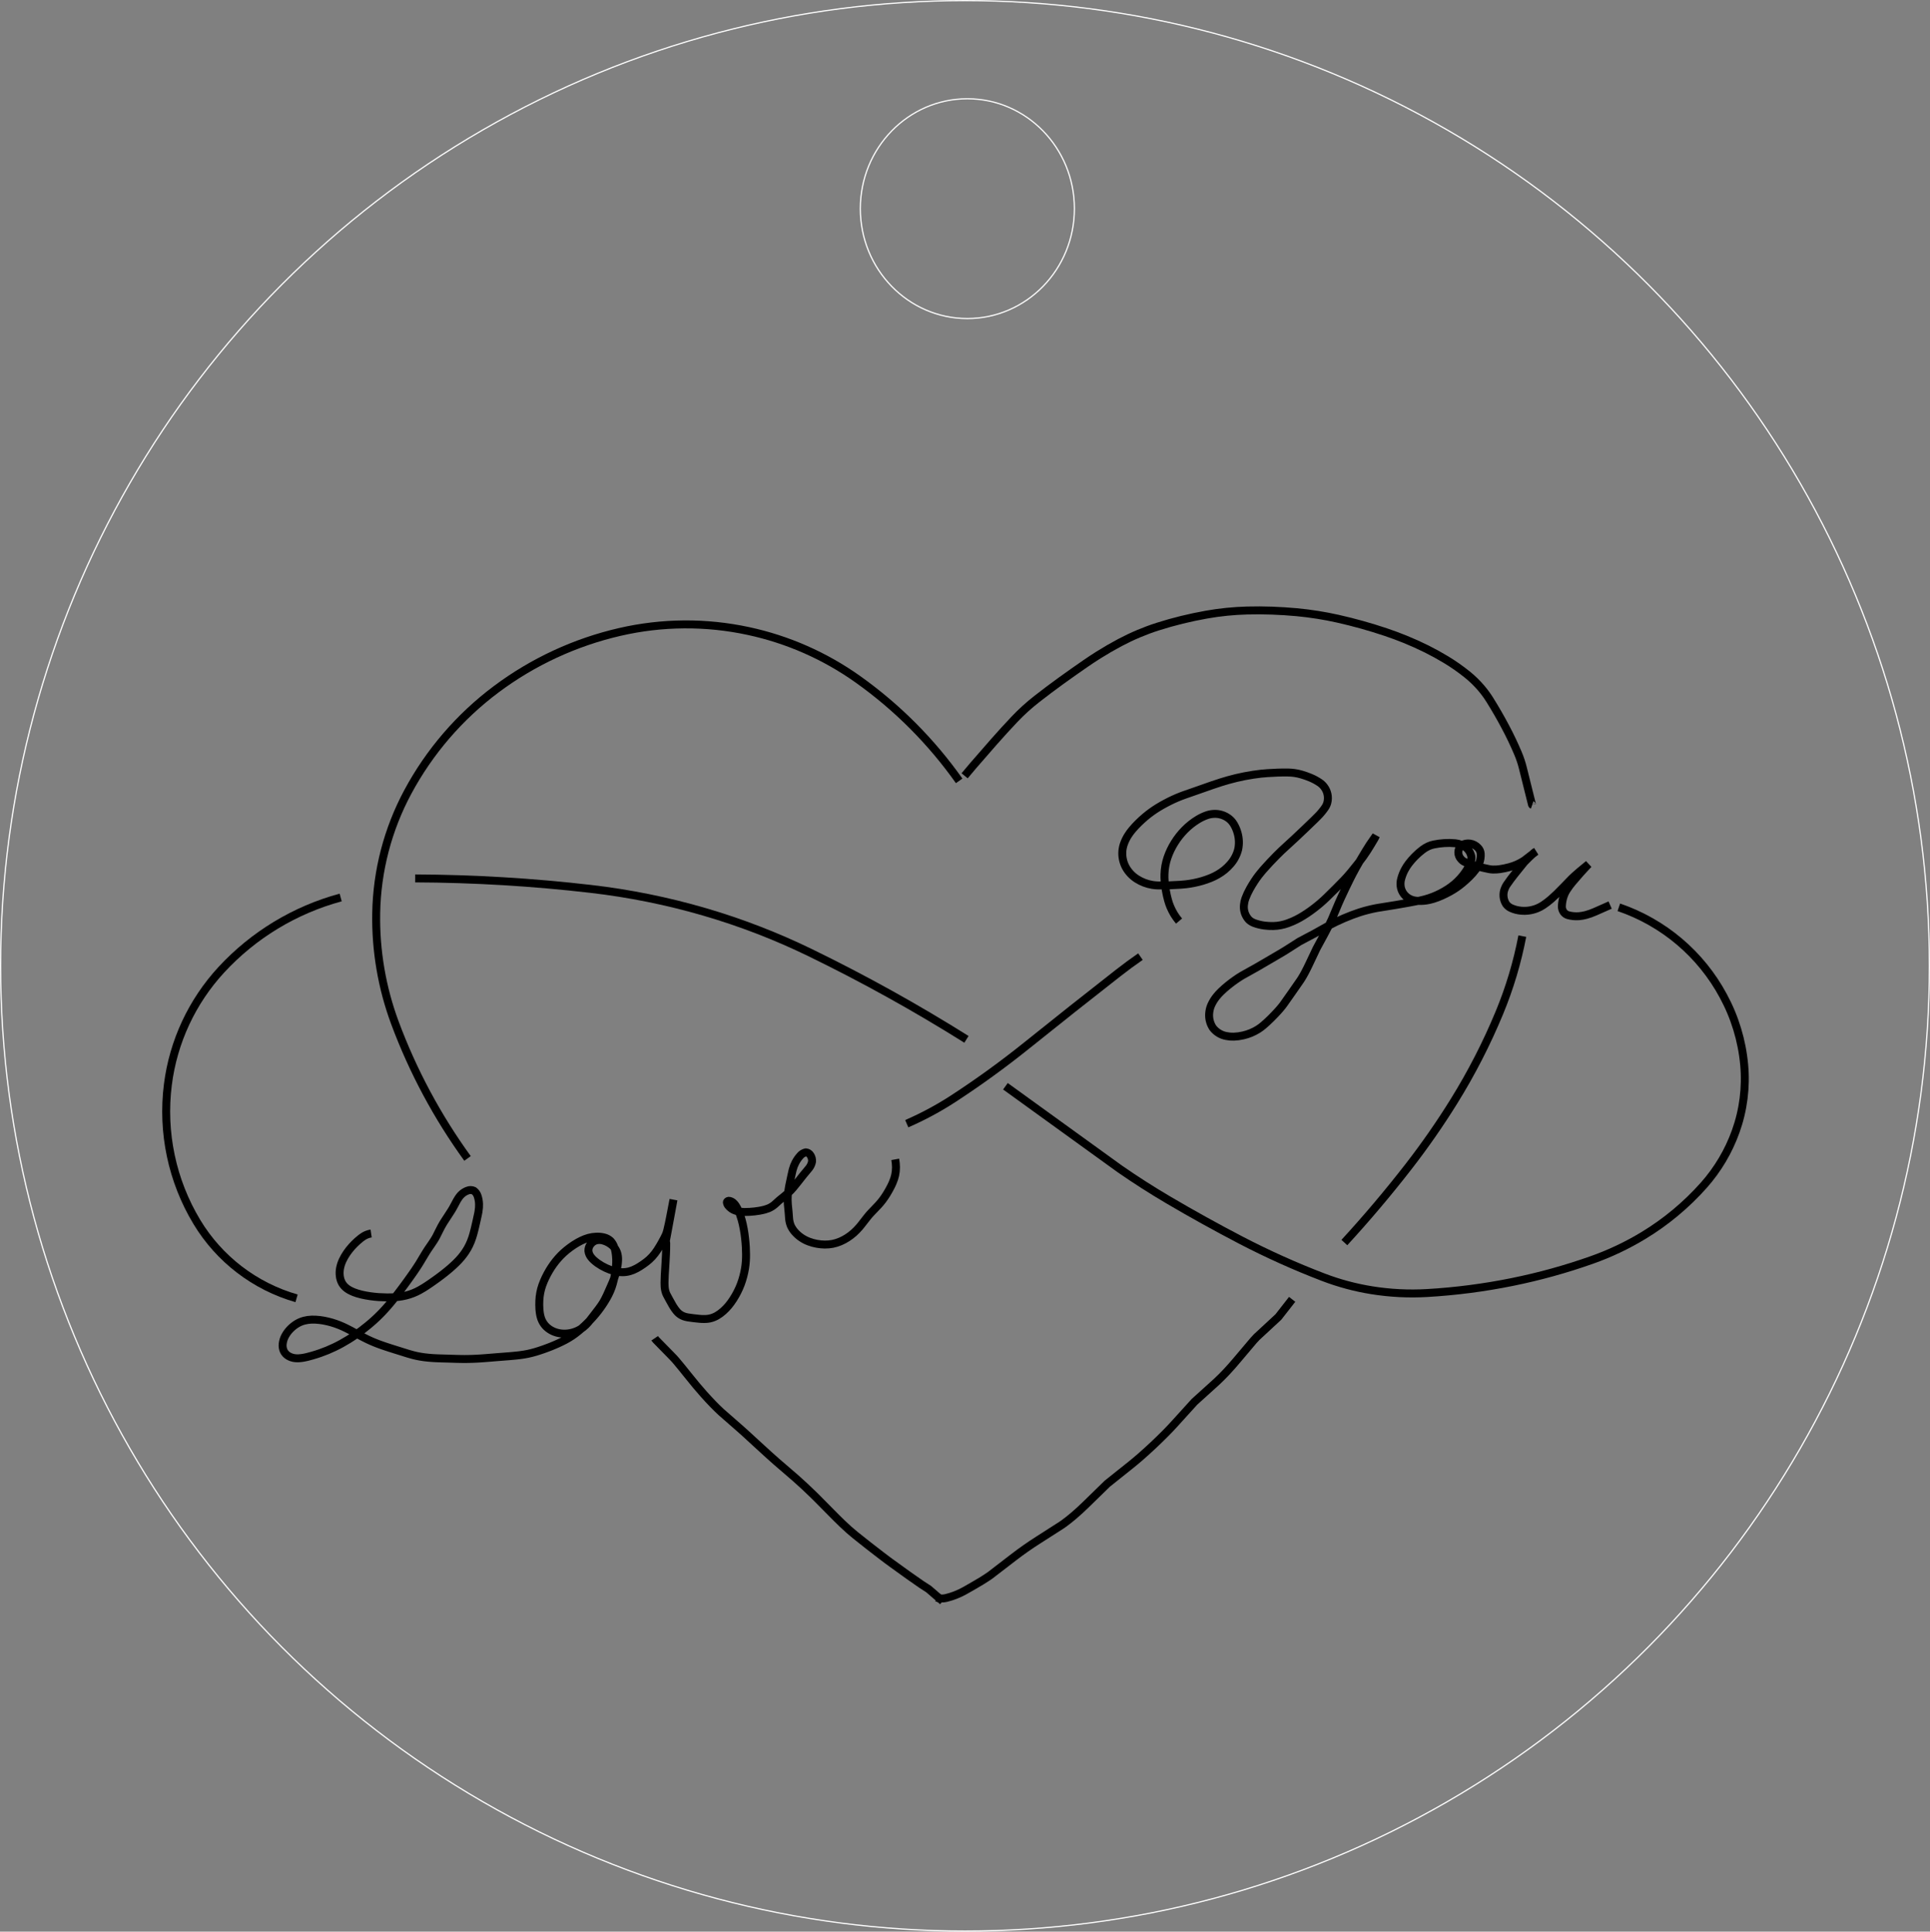<?xml version="1.0" encoding="UTF-8"?>
<!DOCTYPE svg PUBLIC "-//W3C//DTD SVG 1.1//EN" "http://www.w3.org/Graphics/SVG/1.1/DTD/svg11.dtd">
<!-- Creator: CorelDRAW -->
<svg xmlns="http://www.w3.org/2000/svg" xml:space="preserve" width="121.589mm" height="121.714mm" style="shape-rendering:geometricPrecision; text-rendering:geometricPrecision; image-rendering:optimizeQuality; fill-rule:evenodd; clip-rule:evenodd"
viewBox="0 0 121.728 121.853"
 xmlns:xlink="http://www.w3.org/1999/xlink">
 <rect x="0" y="0" width="121.728" height="121.853" fill="#808080" stroke="none"/>
 <defs>
  <style type="text/css">
   <![CDATA[
    .str0 {stroke:white;stroke-width:0.076}
    .str1 {stroke:black;stroke-width:0.501;stroke-linejoin:bevel}
    .fil0 {fill:none}
   ]]>
  </style>
 </defs>
 <g id="_0">
  <g id="_169139784">
   <ellipse id="_168581744" class="fil0 str0" cx="60.864" cy="60.926" rx="60.826" ry="60.888"/>
   <ellipse id="_168581528" class="fil0 str0" cx="61.013" cy="13.162" rx="6.751" ry="6.932"/>
  </g>
  <g id="_169139736">
   <path id="_238631192" class="fil0 str1" d="M101.554 57.093l-0.971 0.429c-0.177,0.078 -0.359,0.142 -0.546,0.194 -0.146,0.04 -0.297,0.066 -0.448,0.079 -0.232,0.018 -0.465,-0.004 -0.689,-0.065 -0.116,-0.032 -0.216,-0.104 -0.285,-0.202 -0.072,-0.105 -0.109,-0.231 -0.106,-0.359 0.008,-0.238 0.054,-0.475 0.138,-0.698 0.043,-0.115 0.098,-0.225 0.165,-0.328 0.112,-0.174 0.236,-0.34 0.369,-0.498 0.164,-0.194 0.33,-0.386 0.498,-0.577 0.089,-0.1 0.179,-0.199 0.272,-0.297l0.239 -0.256c-0.178,0.142 -0.353,0.287 -0.528,0.433 -0.125,0.106 -0.248,0.213 -0.37,0.323 -0.061,0.054 -0.12,0.111 -0.178,0.17 -0.17,0.173 -0.338,0.346 -0.505,0.522 -0.137,0.144 -0.277,0.286 -0.42,0.424 -0.12,0.115 -0.242,0.228 -0.367,0.337 -0.156,0.135 -0.32,0.261 -0.492,0.375 -0.116,0.077 -0.238,0.142 -0.366,0.195 -0.327,0.135 -0.681,0.188 -1.033,0.154 -0.213,-0.019 -0.422,-0.073 -0.617,-0.16 -0.128,-0.057 -0.24,-0.145 -0.324,-0.258 -0.188,-0.297 -0.217,-0.669 -0.076,-0.991 0.03,-0.081 0.071,-0.158 0.119,-0.229 0.155,-0.226 0.318,-0.446 0.489,-0.66 0.194,-0.243 0.389,-0.486 0.586,-0.728 0.016,-0.02 0.033,-0.04 0.052,-0.059 0.183,-0.188 0.371,-0.371 0.566,-0.548 0.044,-0.04 0.094,-0.074 0.147,-0.101l-0.733 0.565c-0.286,0.189 -0.6,0.331 -0.931,0.419 -0.205,0.056 -0.413,0.1 -0.623,0.13 -0.146,0.021 -0.294,0.029 -0.442,0.023 -0.082,-0.003 -0.163,-0.013 -0.244,-0.03 -0.254,-0.053 -0.507,-0.112 -0.757,-0.178 -0.258,-0.068 -0.511,-0.157 -0.755,-0.266 -0.09,-0.04 -0.169,-0.1 -0.232,-0.175 -0.116,-0.117 -0.18,-0.275 -0.177,-0.44 0.002,-0.164 0.071,-0.321 0.19,-0.436 0.342,-0.205 0.781,-0.14 1.051,0.153 0.1,0.1 0.159,0.231 0.169,0.372 0.014,0.214 -0.02,0.429 -0.102,0.627 -0.052,0.126 -0.119,0.246 -0.2,0.356 -0.126,0.17 -0.265,0.33 -0.416,0.478 -0.138,0.135 -0.281,0.265 -0.429,0.389 -0.121,0.102 -0.247,0.198 -0.377,0.287 -0.135,0.093 -0.276,0.179 -0.419,0.259 -0.166,0.091 -0.335,0.176 -0.508,0.254 -0.178,0.079 -0.36,0.148 -0.546,0.206 -0.143,0.044 -0.289,0.077 -0.437,0.099 -0.213,0.031 -0.429,0.036 -0.644,0.013 -0.146,-0.016 -0.289,-0.058 -0.419,-0.126 -0.307,-0.159 -0.515,-0.461 -0.553,-0.805 -0.016,-0.146 -0.005,-0.294 0.032,-0.436 0.054,-0.209 0.133,-0.411 0.236,-0.601 0.072,-0.133 0.154,-0.26 0.246,-0.381 0.117,-0.152 0.242,-0.296 0.377,-0.433 0.153,-0.156 0.317,-0.301 0.492,-0.434 0.111,-0.085 0.231,-0.157 0.358,-0.216 0.114,-0.053 0.233,-0.092 0.356,-0.116 0.216,-0.044 0.433,-0.073 0.653,-0.087 0.231,-0.016 0.463,-0.013 0.693,0.009 0.125,0.011 0.247,0.041 0.363,0.088 0.33,0.115 0.577,0.393 0.653,0.735 0.016,0.121 0.002,0.245 -0.041,0.36 -0.083,0.222 -0.194,0.433 -0.329,0.629 -0.195,0.285 -0.426,0.543 -0.689,0.766 -0.129,0.108 -0.265,0.209 -0.405,0.301 -0.156,0.102 -0.318,0.196 -0.483,0.281 -0.311,0.159 -0.638,0.286 -0.976,0.379 -0.106,0.029 -0.212,0.054 -0.32,0.077 -0.237,0.049 -0.475,0.094 -0.714,0.137 -0.263,0.046 -0.527,0.092 -0.79,0.138 -0.082,0.014 -0.164,0.027 -0.247,0.04 -0.305,0.048 -0.61,0.097 -0.914,0.147 -0.042,0.006 -0.084,0.014 -0.126,0.023 -0.344,0.068 -0.685,0.155 -1.019,0.262 -0.156,0.051 -0.31,0.104 -0.464,0.163 -0.175,0.066 -0.349,0.136 -0.521,0.21 -0.168,0.072 -0.335,0.148 -0.5,0.227 -0.152,0.072 -0.301,0.149 -0.45,0.229l-0.919 0.514 -0.93 0.493 -0.889 0.566c-0.051,0.032 -0.103,0.064 -0.155,0.095 -0.251,0.148 -0.5,0.295 -0.752,0.442 -0.286,0.167 -0.573,0.335 -0.859,0.501 -0.016,0.01 -0.033,0.019 -0.05,0.029l-0.921 0.515c-0.145,0.087 -0.287,0.18 -0.426,0.278 -0.148,0.104 -0.293,0.212 -0.433,0.325 -0.16,0.128 -0.315,0.265 -0.463,0.408 -0.106,0.102 -0.205,0.211 -0.297,0.326 -0.121,0.151 -0.223,0.317 -0.306,0.492 -0.065,0.138 -0.11,0.286 -0.131,0.436 -0.059,0.356 0.016,0.722 0.213,1.025 0.21,0.277 0.517,0.465 0.858,0.525 0.154,0.032 0.312,0.045 0.469,0.04 0.196,-0.007 0.392,-0.033 0.584,-0.078 0.341,-0.076 0.665,-0.211 0.96,-0.398 0.111,-0.071 0.216,-0.149 0.315,-0.233 0.169,-0.144 0.332,-0.294 0.489,-0.451 0.147,-0.146 0.289,-0.295 0.429,-0.448 0.097,-0.106 0.189,-0.215 0.279,-0.328 0.03,-0.037 0.058,-0.075 0.086,-0.114 0.176,-0.247 0.351,-0.496 0.525,-0.745 0.176,-0.25 0.35,-0.502 0.524,-0.753 0.026,-0.037 0.05,-0.075 0.074,-0.114 0.075,-0.121 0.147,-0.245 0.214,-0.371 0.097,-0.184 0.191,-0.37 0.279,-0.558l0.451 -0.952c0.015,-0.03 0.03,-0.06 0.047,-0.09 0.151,-0.279 0.303,-0.559 0.455,-0.837 0.096,-0.176 0.189,-0.354 0.279,-0.533 0.068,-0.134 0.132,-0.27 0.194,-0.407l0.409 -0.971c0.051,-0.118 0.103,-0.234 0.156,-0.351 0.093,-0.202 0.188,-0.404 0.284,-0.605 0.097,-0.201 0.194,-0.402 0.293,-0.601 0.057,-0.116 0.116,-0.231 0.176,-0.345 0.069,-0.131 0.141,-0.263 0.213,-0.393 0.098,-0.174 0.197,-0.348 0.298,-0.52 0.099,-0.168 0.199,-0.336 0.3,-0.503 0.086,-0.141 0.174,-0.281 0.263,-0.419l0.391 -0.563c-0.029,0.069 -0.061,0.137 -0.1,0.202 -0.147,0.251 -0.298,0.501 -0.454,0.747 -0.077,0.122 -0.158,0.242 -0.242,0.359 -0.107,0.149 -0.217,0.296 -0.331,0.44 -0.145,0.183 -0.291,0.365 -0.44,0.546 -0.083,0.101 -0.169,0.202 -0.257,0.3 -0.066,0.075 -0.135,0.148 -0.205,0.22 -0.169,0.175 -0.34,0.349 -0.512,0.521 -0.187,0.186 -0.374,0.371 -0.563,0.555 -0.065,0.064 -0.131,0.127 -0.199,0.188 -0.258,0.236 -0.531,0.456 -0.815,0.661 -0.155,0.112 -0.313,0.218 -0.476,0.318 -0.136,0.084 -0.275,0.163 -0.418,0.235 -0.176,0.089 -0.356,0.167 -0.541,0.233 -0.147,0.054 -0.298,0.096 -0.452,0.126 -0.156,0.03 -0.316,0.048 -0.475,0.051 -0.188,0.004 -0.374,-0.007 -0.56,-0.03 -0.224,-0.03 -0.444,-0.084 -0.656,-0.164 -0.122,-0.047 -0.234,-0.117 -0.328,-0.209 -0.236,-0.257 -0.347,-0.605 -0.301,-0.952 0.013,-0.131 0.043,-0.261 0.089,-0.384 0.078,-0.209 0.171,-0.412 0.28,-0.605 0.091,-0.163 0.188,-0.323 0.29,-0.479 0.088,-0.135 0.182,-0.268 0.281,-0.395 0.082,-0.106 0.166,-0.209 0.254,-0.31 0.144,-0.164 0.292,-0.327 0.441,-0.486 0.138,-0.146 0.277,-0.29 0.418,-0.433 0.105,-0.107 0.212,-0.212 0.321,-0.315l0.775 -0.713c0.073,-0.068 0.145,-0.135 0.219,-0.204 0.183,-0.173 0.367,-0.348 0.549,-0.522 0.173,-0.165 0.346,-0.331 0.517,-0.498 0.079,-0.076 0.156,-0.153 0.233,-0.232 0.164,-0.166 0.314,-0.347 0.446,-0.54 0.067,-0.097 0.117,-0.206 0.146,-0.321 0.085,-0.345 0.008,-0.71 -0.209,-0.991 -0.079,-0.104 -0.173,-0.194 -0.282,-0.266 -0.185,-0.124 -0.381,-0.229 -0.587,-0.314 -0.182,-0.075 -0.368,-0.141 -0.558,-0.196 -0.146,-0.043 -0.293,-0.074 -0.444,-0.095 -0.122,-0.017 -0.245,-0.027 -0.368,-0.03 -0.23,-0.005 -0.459,-0.003 -0.689,0.006 -0.212,0.009 -0.423,0.019 -0.635,0.033 -0.138,0.009 -0.275,0.021 -0.412,0.035 -0.166,0.018 -0.331,0.039 -0.496,0.065 -0.183,0.027 -0.365,0.059 -0.546,0.095 -0.344,0.068 -0.685,0.149 -1.023,0.244 -0.15,0.042 -0.299,0.086 -0.447,0.133 -0.187,0.059 -0.373,0.12 -0.558,0.184l-0.993 0.349c-0.272,0.094 -0.542,0.188 -0.813,0.284 -0.06,0.022 -0.121,0.044 -0.18,0.067 -0.327,0.128 -0.647,0.276 -0.956,0.441 -0.166,0.087 -0.328,0.181 -0.489,0.279 -0.139,0.086 -0.276,0.177 -0.408,0.272 -0.136,0.098 -0.268,0.201 -0.396,0.309 -0.14,0.119 -0.276,0.242 -0.407,0.37 -0.146,0.142 -0.284,0.29 -0.415,0.446 -0.095,0.113 -0.183,0.233 -0.262,0.358 -0.103,0.163 -0.188,0.336 -0.254,0.517 -0.054,0.148 -0.088,0.303 -0.102,0.46 -0.03,0.353 0.043,0.708 0.21,1.021 0.169,0.308 0.415,0.567 0.713,0.754 0.298,0.189 0.632,0.315 0.98,0.37 0.114,0.018 0.227,0.028 0.342,0.031 0.236,0.006 0.472,0.003 0.707,-0.006 0.239,-0.009 0.478,-0.022 0.717,-0.037 0.112,-0.007 0.223,-0.017 0.335,-0.03 0.348,-0.04 0.693,-0.11 1.03,-0.208 0.184,-0.054 0.366,-0.118 0.544,-0.191 0.147,-0.061 0.29,-0.131 0.429,-0.211 0.306,-0.173 0.58,-0.397 0.809,-0.663 0.233,-0.265 0.4,-0.581 0.487,-0.924 0.073,-0.345 0.06,-0.702 -0.038,-1.04 -0.053,-0.192 -0.131,-0.376 -0.233,-0.547 -0.078,-0.132 -0.178,-0.248 -0.296,-0.345 -0.279,-0.223 -0.63,-0.333 -0.986,-0.31 -0.146,0.008 -0.289,0.036 -0.426,0.085 -0.194,0.068 -0.38,0.156 -0.556,0.263 -0.301,0.182 -0.579,0.401 -0.826,0.651 -0.247,0.249 -0.465,0.525 -0.65,0.823 -0.188,0.298 -0.34,0.618 -0.453,0.952 -0.111,0.332 -0.173,0.679 -0.184,1.029 -0.005,0.149 -0.001,0.3 0.012,0.449 0.018,0.202 0.044,0.402 0.079,0.601 0.036,0.199 0.08,0.397 0.134,0.592 0.039,0.142 0.087,0.283 0.145,0.419 0.136,0.325 0.321,0.628 0.549,0.897"/>
   <path id="_238631888" class="fil0 str1" d="M18.704 81.901c-2.629,-0.752 -4.877,-2.475 -6.288,-4.817 -1.566,-2.601 -2.209,-5.655 -1.828,-8.666 0.342,-2.706 1.522,-5.24 3.373,-7.245 2.029,-2.197 4.639,-3.776 7.526,-4.557"/>
   <path id="_238632944" class="fil0 str1" d="M71.929 60.346c-0.476,0.329 -0.943,0.672 -1.4,1.03 -1.929,1.507 -3.848,3.027 -5.756,4.561 -1.485,1.194 -3.028,2.313 -4.623,3.354 -0.94,0.613 -1.93,1.146 -2.959,1.594"/>
   <path id="_238632800" class="fil0 str1" d="M59.456 101.008l-0.882 -0.763c-0.153,-0.094 -0.305,-0.192 -0.454,-0.294 -0.279,-0.189 -0.554,-0.382 -0.828,-0.578 -0.338,-0.243 -0.675,-0.486 -1.012,-0.73 -0.092,-0.066 -0.183,-0.133 -0.274,-0.2 -0.134,-0.1 -0.267,-0.201 -0.4,-0.302 -0.279,-0.214 -0.557,-0.429 -0.835,-0.645 -0.279,-0.217 -0.555,-0.437 -0.83,-0.659 -0.133,-0.108 -0.264,-0.219 -0.392,-0.332 -0.142,-0.125 -0.281,-0.254 -0.417,-0.385 -0.239,-0.23 -0.475,-0.465 -0.708,-0.702 -0.285,-0.289 -0.57,-0.577 -0.856,-0.866 -0.082,-0.083 -0.166,-0.166 -0.25,-0.248 -0.192,-0.188 -0.386,-0.373 -0.583,-0.556 -0.185,-0.173 -0.374,-0.342 -0.563,-0.51l-1.188 -1.024c-0.155,-0.135 -0.309,-0.272 -0.461,-0.41 -0.235,-0.212 -0.469,-0.426 -0.701,-0.64 -0.282,-0.26 -0.563,-0.519 -0.846,-0.777 -0.103,-0.094 -0.208,-0.188 -0.314,-0.28l-1.18 -1.033c-0.173,-0.16 -0.342,-0.326 -0.507,-0.496 -0.199,-0.205 -0.394,-0.416 -0.584,-0.629 -0.164,-0.184 -0.325,-0.371 -0.484,-0.561 -0.177,-0.211 -0.351,-0.425 -0.522,-0.641 -0.239,-0.303 -0.482,-0.601 -0.731,-0.896 -0.088,-0.105 -0.181,-0.206 -0.278,-0.303 -0.335,-0.336 -0.668,-0.676 -0.997,-1.018 -0.033,-0.034 -0.062,-0.07 -0.088,-0.109"/>
   <path id="_238632728" class="fil0 str1" d="M102.102 57.235c2.822,0.962 5.175,2.958 6.586,5.583 0.73,1.344 1.179,2.822 1.319,4.345 0.131,1.425 -0.051,2.862 -0.534,4.209 -0.447,1.247 -1.128,2.396 -2.005,3.387 -1.107,1.247 -2.394,2.321 -3.821,3.184 -1.027,0.622 -2.115,1.137 -3.246,1.537 -1.64,0.581 -3.32,1.046 -5.025,1.391 -1.768,0.358 -3.559,0.591 -5.36,0.696 -1.17,0.068 -2.345,0.009 -3.502,-0.177 -1.043,-0.168 -2.068,-0.443 -3.055,-0.821 -1.775,-0.68 -3.51,-1.461 -5.197,-2.338 -1.545,-0.805 -3.07,-1.65 -4.572,-2.534 -1.047,-0.616 -2.071,-1.271 -3.069,-1.964l-7.207 -5.209"/>
   <path id="_238631024" class="fil0 str1" d="M60.956 65.564c-3.18,-1.995 -6.464,-3.818 -9.84,-5.461 -2.148,-1.046 -4.381,-1.908 -6.675,-2.578 -2.346,-0.685 -4.746,-1.17 -7.175,-1.451 -3.678,-0.426 -7.378,-0.647 -11.08,-0.662"/>
   <path id="_238632608" class="fil0 str1" d="M81.498 81.965l-0.868 1.112 -1.366 1.266c-0.068,0.068 -0.135,0.139 -0.198,0.213 -0.352,0.409 -0.699,0.821 -1.045,1.236 -0.217,0.26 -0.441,0.514 -0.673,0.761 -0.195,0.209 -0.397,0.41 -0.606,0.605l-1.405 1.271 -1.265 1.395c-0.185,0.204 -0.375,0.404 -0.569,0.599 -0.249,0.251 -0.503,0.498 -0.761,0.74 -0.256,0.241 -0.517,0.478 -0.781,0.71 -0.208,0.182 -0.42,0.36 -0.637,0.534l-1.475 1.178c-0.012,0.011 -0.025,0.022 -0.037,0.034 -0.438,0.426 -0.875,0.854 -1.313,1.281 -0.251,0.247 -0.512,0.485 -0.779,0.714 -0.21,0.18 -0.427,0.351 -0.651,0.513 -0.047,0.033 -0.096,0.067 -0.146,0.099 -0.479,0.309 -0.96,0.616 -1.442,0.923 -0.268,0.17 -0.532,0.347 -0.792,0.529 -0.254,0.178 -0.504,0.362 -0.75,0.551l-1.5 1.153c-0.181,0.125 -0.364,0.244 -0.552,0.358 -0.349,0.21 -0.701,0.414 -1.057,0.612 -0.364,0.202 -0.753,0.354 -1.157,0.453 -0.2,0.049 -0.409,0.041 -0.605,-0.022"/>
   <path id="_238632536" class="fil0 str1" d="M84.791 78.382c1.418,-1.543 2.77,-3.145 4.055,-4.801 1.026,-1.323 1.982,-2.699 2.864,-4.121 1.103,-1.779 2.06,-3.645 2.86,-5.579 0.644,-1.556 1.128,-3.174 1.444,-4.828"/>
   <path id="_238631840" class="fil0 str1" d="M96.638 50.774c-0.006,-0.002 -0.009,-0.006 -0.011,-0.012 -0.194,-0.766 -0.384,-1.531 -0.573,-2.299 -0.079,-0.324 -0.185,-0.64 -0.315,-0.948 -0.24,-0.567 -0.505,-1.123 -0.794,-1.666 -0.307,-0.58 -0.635,-1.148 -0.982,-1.704 -0.163,-0.262 -0.347,-0.512 -0.548,-0.747 -0.262,-0.307 -0.552,-0.589 -0.866,-0.842 -0.43,-0.346 -0.883,-0.664 -1.355,-0.949 -0.397,-0.24 -0.804,-0.464 -1.219,-0.671 -0.442,-0.219 -0.892,-0.422 -1.349,-0.608 -0.403,-0.163 -0.811,-0.314 -1.222,-0.453 -0.496,-0.166 -0.996,-0.321 -1.5,-0.461 -0.506,-0.142 -1.015,-0.27 -1.528,-0.385 -0.421,-0.095 -0.845,-0.176 -1.271,-0.243 -0.439,-0.07 -0.879,-0.125 -1.321,-0.167 -0.513,-0.047 -1.027,-0.08 -1.542,-0.099 -0.525,-0.019 -1.052,-0.022 -1.577,-0.008 -0.43,0.011 -0.859,0.038 -1.286,0.081 -0.435,0.044 -0.868,0.104 -1.299,0.181 -0.514,0.092 -1.026,0.2 -1.533,0.324 -0.517,0.126 -1.03,0.271 -1.536,0.433 -0.402,0.128 -0.799,0.276 -1.188,0.44 -0.402,0.169 -0.796,0.356 -1.181,0.56 -0.463,0.246 -0.917,0.509 -1.361,0.788 -0.279,0.176 -0.553,0.357 -0.824,0.544 -0.515,0.355 -1.026,0.715 -1.532,1.081 -0.516,0.373 -1.025,0.756 -1.527,1.148 -0.254,0.198 -0.502,0.407 -0.741,0.624 -0.232,0.211 -0.457,0.431 -0.672,0.658 -0.44,0.465 -0.871,0.937 -1.293,1.417 -0.435,0.494 -0.868,0.991 -1.298,1.489 -0.187,0.217 -0.372,0.436 -0.554,0.658"/>
   <path id="_238632392" class="fil0 str1" d="M60.496 49.258c-1.756,-2.483 -3.917,-4.651 -6.395,-6.413 -2.071,-1.472 -4.418,-2.506 -6.902,-3.04 -2.677,-0.576 -5.447,-0.556 -8.115,0.061 -2.815,0.649 -5.463,1.877 -7.777,3.606 -2.316,1.73 -4.223,3.945 -5.589,6.492 -1.261,2.352 -1.943,4.969 -1.99,7.638 -0.041,2.366 0.361,4.717 1.186,6.934 1.132,3.041 2.67,5.913 4.574,8.541"/>
   <path id="_168750552" class="fil0 str1" d="M56.464 73.135c0.03,0.166 0.046,0.335 0.047,0.503 0,0.167 -0.018,0.334 -0.053,0.496 -0.017,0.075 -0.037,0.15 -0.061,0.223 -0.028,0.086 -0.061,0.171 -0.097,0.255 -0.03,0.068 -0.061,0.135 -0.093,0.202 -0.043,0.085 -0.087,0.17 -0.134,0.253 -0.044,0.078 -0.089,0.156 -0.135,0.232 -0.04,0.066 -0.082,0.131 -0.126,0.196 -0.092,0.139 -0.192,0.272 -0.3,0.398 -0.037,0.044 -0.075,0.086 -0.114,0.128 -0.075,0.081 -0.152,0.162 -0.23,0.242 -0.08,0.082 -0.159,0.165 -0.238,0.249 -0.037,0.04 -0.074,0.08 -0.11,0.121 -0.037,0.042 -0.072,0.086 -0.107,0.13 -0.07,0.086 -0.138,0.174 -0.206,0.263 -0.068,0.088 -0.136,0.176 -0.205,0.263 -0.034,0.043 -0.07,0.086 -0.106,0.128 -0.109,0.126 -0.226,0.244 -0.35,0.356 -0.125,0.111 -0.258,0.212 -0.399,0.303 -0.142,0.092 -0.291,0.172 -0.446,0.238 -0.155,0.066 -0.317,0.117 -0.482,0.15 -0.165,0.032 -0.333,0.047 -0.501,0.045 -0.17,-0.002 -0.339,-0.019 -0.506,-0.05 -0.168,-0.031 -0.333,-0.076 -0.493,-0.137 -0.163,-0.061 -0.317,-0.14 -0.461,-0.236 -0.146,-0.097 -0.281,-0.212 -0.399,-0.342 -0.113,-0.121 -0.205,-0.259 -0.276,-0.409 -0.058,-0.138 -0.095,-0.284 -0.111,-0.433l-0.035 -0.449 -0.046 -0.473c-0.008,-0.097 -0.012,-0.195 -0.014,-0.293 -0.001,-0.08 0.001,-0.16 0.006,-0.24 0.006,-0.082 0.014,-0.164 0.026,-0.246 0.016,-0.12 0.037,-0.24 0.059,-0.359 0.006,-0.033 0.013,-0.065 0.02,-0.099 0.034,-0.162 0.068,-0.324 0.103,-0.486 0.026,-0.124 0.054,-0.247 0.082,-0.37 0.008,-0.037 0.017,-0.073 0.027,-0.109 0.04,-0.152 0.097,-0.298 0.169,-0.438 0.08,-0.156 0.18,-0.301 0.298,-0.432 0.091,-0.108 0.215,-0.184 0.353,-0.216 0.122,0.008 0.232,0.076 0.294,0.182 0.078,0.118 0.114,0.258 0.102,0.398 -0.027,0.147 -0.088,0.285 -0.18,0.402 -0.004,0.006 -0.009,0.012 -0.013,0.018 -0.114,0.138 -0.228,0.275 -0.342,0.413 -0.019,0.022 -0.037,0.044 -0.054,0.066 -0.116,0.146 -0.231,0.293 -0.346,0.44 -0.082,0.104 -0.167,0.208 -0.252,0.31 -0.048,0.058 -0.099,0.114 -0.15,0.168 -0.053,0.056 -0.108,0.11 -0.165,0.161 -0.072,0.065 -0.145,0.128 -0.22,0.19l-0.342 0.277 -0.3 0.272c-0.116,0.097 -0.245,0.177 -0.384,0.235 -0.074,0.03 -0.151,0.056 -0.228,0.077 -0.113,0.03 -0.226,0.055 -0.341,0.075 -0.1,0.017 -0.2,0.032 -0.301,0.043 -0.11,0.013 -0.223,0.023 -0.334,0.029 -0.109,0.006 -0.218,0.009 -0.328,0.007 -0.076,-0.001 -0.152,-0.006 -0.228,-0.015 -0.154,-0.015 -0.304,-0.056 -0.444,-0.122 -0.121,-0.061 -0.229,-0.145 -0.316,-0.248 -0.061,-0.066 -0.098,-0.15 -0.105,-0.24 0.029,-0.06 0.094,-0.093 0.159,-0.079 0.112,0.022 0.214,0.079 0.29,0.163 0.047,0.047 0.088,0.1 0.123,0.156 0.055,0.089 0.105,0.181 0.149,0.276 0.038,0.085 0.073,0.171 0.104,0.259 0.039,0.109 0.074,0.219 0.106,0.331 0.026,0.096 0.051,0.192 0.073,0.29 0.025,0.109 0.047,0.219 0.066,0.328 0.016,0.091 0.031,0.183 0.044,0.275 0.015,0.103 0.028,0.207 0.039,0.311 0.01,0.09 0.019,0.18 0.026,0.269 0.008,0.085 0.013,0.169 0.018,0.254 0.009,0.156 0.014,0.311 0.014,0.468 0.001,0.079 -0.001,0.158 -0.003,0.237 -0.002,0.066 -0.006,0.133 -0.01,0.199 -0.01,0.15 -0.028,0.3 -0.052,0.449 -0.028,0.166 -0.063,0.331 -0.106,0.493 -0.045,0.173 -0.099,0.344 -0.162,0.511 -0.064,0.167 -0.136,0.33 -0.218,0.489 -0.079,0.153 -0.165,0.303 -0.258,0.448 -0.047,0.072 -0.097,0.144 -0.147,0.214 -0.045,0.061 -0.092,0.121 -0.14,0.181 -0.102,0.123 -0.212,0.239 -0.332,0.346 -0.121,0.11 -0.254,0.208 -0.396,0.292 -0.144,0.084 -0.3,0.146 -0.463,0.181 -0.072,0.015 -0.145,0.025 -0.219,0.03 -0.1,0.005 -0.199,0.006 -0.299,0.001 -0.052,-0.002 -0.104,-0.006 -0.156,-0.012 -0.123,-0.012 -0.246,-0.026 -0.369,-0.04 -0.114,-0.013 -0.226,-0.03 -0.34,-0.047 -0.048,-0.009 -0.096,-0.019 -0.143,-0.031 -0.155,-0.039 -0.3,-0.112 -0.423,-0.214 -0.055,-0.047 -0.107,-0.099 -0.152,-0.156 -0.072,-0.089 -0.138,-0.181 -0.198,-0.277 -0.023,-0.037 -0.045,-0.073 -0.066,-0.111 -0.069,-0.121 -0.138,-0.244 -0.205,-0.367 -0.051,-0.091 -0.1,-0.184 -0.148,-0.277 -0.015,-0.029 -0.028,-0.058 -0.04,-0.088 -0.052,-0.139 -0.082,-0.286 -0.091,-0.435 -0.005,-0.079 -0.007,-0.157 -0.006,-0.236 0.002,-0.153 0.006,-0.305 0.014,-0.457l0.052 -0.854c0.009,-0.154 0.018,-0.307 0.025,-0.461 0.005,-0.116 0.009,-0.231 0.012,-0.347 0.004,-0.124 0.005,-0.249 0.003,-0.373 0,-0.023 -0.003,-0.045 -0.009,-0.067l-0.036 0.04 0.064 -0.333c0.025,-0.13 0.05,-0.261 0.074,-0.391 0.058,-0.312 0.116,-0.624 0.173,-0.937 0.051,-0.274 0.1,-0.549 0.151,-0.823 0.014,-0.077 0.028,-0.154 0.042,-0.231l-0.085 0.441c-0.045,0.235 -0.09,0.469 -0.136,0.704 -0.024,0.12 -0.048,0.24 -0.073,0.359 -0.029,0.142 -0.061,0.282 -0.096,0.422 -0.015,0.061 -0.033,0.121 -0.052,0.181 -0.015,0.043 -0.032,0.086 -0.051,0.127 -0.032,0.069 -0.065,0.138 -0.101,0.205 -0.049,0.093 -0.099,0.184 -0.149,0.275 -0.033,0.061 -0.067,0.12 -0.102,0.179 -0.058,0.1 -0.118,0.197 -0.182,0.293 -0.045,0.069 -0.093,0.137 -0.144,0.203 -0.107,0.141 -0.226,0.271 -0.358,0.389 -0.054,0.048 -0.109,0.094 -0.166,0.139 -0.071,0.055 -0.143,0.109 -0.217,0.16 -0.075,0.052 -0.149,0.101 -0.226,0.149 -0.06,0.038 -0.121,0.073 -0.184,0.107 -0.075,0.04 -0.152,0.077 -0.232,0.11 -0.066,0.027 -0.134,0.051 -0.203,0.07 -0.15,0.043 -0.306,0.064 -0.461,0.064 -0.17,-0.002 -0.338,-0.025 -0.503,-0.068 -0.187,-0.05 -0.369,-0.116 -0.543,-0.199 -0.182,-0.084 -0.356,-0.185 -0.519,-0.3 -0.086,-0.061 -0.167,-0.127 -0.245,-0.197 -0.058,-0.052 -0.111,-0.109 -0.16,-0.17 -0.098,-0.116 -0.16,-0.258 -0.178,-0.409 -0.006,-0.146 0.039,-0.289 0.126,-0.405 0.086,-0.122 0.21,-0.213 0.353,-0.259 0.152,-0.039 0.311,-0.035 0.46,0.01 0.16,0.045 0.31,0.117 0.444,0.212 0.128,0.087 0.237,0.198 0.321,0.327 0.084,0.135 0.138,0.287 0.156,0.445 0.01,0.079 0.014,0.159 0.012,0.238 -0.003,0.108 -0.013,0.217 -0.029,0.324 -0.013,0.091 -0.03,0.182 -0.05,0.272 -0.023,0.1 -0.049,0.199 -0.079,0.298 -0.023,0.075 -0.047,0.151 -0.074,0.225 -0.03,0.084 -0.063,0.167 -0.097,0.25 -0.007,0.016 -0.014,0.033 -0.021,0.049 -0.055,0.126 -0.111,0.252 -0.166,0.378 -0.061,0.137 -0.122,0.274 -0.183,0.411 -0.005,0.011 -0.009,0.021 -0.015,0.032 -0.04,0.086 -0.082,0.17 -0.125,0.254 -0.033,0.064 -0.068,0.126 -0.105,0.188 -0.037,0.06 -0.075,0.119 -0.114,0.177 -0.055,0.08 -0.112,0.159 -0.171,0.237l-0.309 0.403c-0.086,0.112 -0.171,0.224 -0.258,0.335 -0.017,0.022 -0.034,0.044 -0.052,0.065 -0.061,0.073 -0.124,0.143 -0.191,0.209 -0.051,0.051 -0.107,0.1 -0.164,0.144 -0.135,0.105 -0.286,0.191 -0.445,0.254 -0.16,0.065 -0.328,0.109 -0.5,0.131 -0.167,0.021 -0.337,0.02 -0.503,-0.005 -0.162,-0.023 -0.32,-0.07 -0.468,-0.139 -0.145,-0.068 -0.279,-0.158 -0.395,-0.268 -0.116,-0.111 -0.211,-0.242 -0.28,-0.387 -0.033,-0.068 -0.059,-0.138 -0.08,-0.21 -0.026,-0.09 -0.047,-0.181 -0.061,-0.274 -0.013,-0.076 -0.021,-0.152 -0.026,-0.23 -0.007,-0.097 -0.011,-0.195 -0.011,-0.293 -0.001,-0.09 0.002,-0.181 0.006,-0.271 0.004,-0.079 0.011,-0.159 0.019,-0.239 0.02,-0.167 0.051,-0.332 0.095,-0.494 0.021,-0.078 0.045,-0.155 0.072,-0.23 0.03,-0.086 0.064,-0.172 0.1,-0.257 0.032,-0.075 0.065,-0.149 0.1,-0.222 0.039,-0.08 0.079,-0.159 0.122,-0.238 0.076,-0.142 0.159,-0.281 0.247,-0.416 0.086,-0.131 0.178,-0.257 0.276,-0.381 0.1,-0.124 0.205,-0.244 0.317,-0.359 0.12,-0.121 0.246,-0.237 0.378,-0.344 0.143,-0.118 0.293,-0.226 0.448,-0.328 0.082,-0.054 0.165,-0.104 0.25,-0.153 0.074,-0.042 0.149,-0.082 0.226,-0.118 0.149,-0.073 0.307,-0.132 0.467,-0.177 0.155,-0.041 0.314,-0.065 0.474,-0.07 0.163,-0.008 0.327,0.009 0.486,0.047 0.152,0.036 0.291,0.11 0.407,0.214 0.111,0.116 0.193,0.255 0.242,0.409 0.024,0.07 0.044,0.142 0.059,0.216 0.019,0.093 0.035,0.189 0.045,0.284 0.018,0.163 0.023,0.328 0.017,0.493 -0.002,0.075 -0.007,0.149 -0.014,0.223 -0.009,0.091 -0.019,0.182 -0.031,0.272 -0.013,0.092 -0.028,0.183 -0.044,0.274 -0.015,0.085 -0.032,0.169 -0.051,0.253 -0.022,0.094 -0.045,0.188 -0.072,0.281 -0.023,0.079 -0.048,0.159 -0.075,0.237 -0.058,0.159 -0.125,0.316 -0.202,0.467 -0.034,0.066 -0.068,0.131 -0.106,0.196 -0.044,0.077 -0.09,0.153 -0.137,0.229 -0.085,0.137 -0.174,0.271 -0.269,0.401 -0.094,0.132 -0.194,0.26 -0.297,0.384 -0.051,0.062 -0.104,0.123 -0.158,0.184 -0.057,0.064 -0.115,0.127 -0.174,0.189 -0.057,0.06 -0.115,0.119 -0.173,0.177 -0.062,0.062 -0.125,0.123 -0.188,0.182 -0.067,0.063 -0.135,0.125 -0.204,0.186 -0.06,0.053 -0.121,0.105 -0.183,0.156 -0.069,0.058 -0.141,0.113 -0.213,0.167 -0.065,0.048 -0.13,0.094 -0.197,0.139 -0.066,0.044 -0.134,0.087 -0.202,0.128 -0.076,0.046 -0.154,0.089 -0.232,0.131 -0.068,0.036 -0.136,0.071 -0.205,0.104 -0.081,0.04 -0.163,0.079 -0.245,0.116 -0.074,0.033 -0.149,0.066 -0.223,0.098 -0.078,0.033 -0.156,0.065 -0.235,0.097 -0.075,0.03 -0.149,0.058 -0.225,0.086 -0.08,0.03 -0.16,0.059 -0.241,0.088 -0.086,0.03 -0.173,0.06 -0.261,0.088 -0.072,0.024 -0.145,0.046 -0.217,0.068 -0.086,0.026 -0.172,0.049 -0.259,0.071 -0.076,0.019 -0.153,0.037 -0.23,0.054 -0.075,0.016 -0.151,0.03 -0.227,0.042 -0.09,0.015 -0.181,0.028 -0.272,0.04 -0.07,0.009 -0.139,0.017 -0.209,0.024 -0.098,0.01 -0.196,0.02 -0.294,0.029 -0.066,0.005 -0.132,0.012 -0.198,0.017 -0.101,0.008 -0.203,0.016 -0.304,0.024l-0.501 0.039 -0.5 0.041c-0.099,0.009 -0.197,0.016 -0.296,0.023 -0.068,0.005 -0.137,0.01 -0.206,0.014 -0.086,0.005 -0.173,0.011 -0.259,0.015 -0.082,0.004 -0.163,0.008 -0.244,0.01 -0.086,0.003 -0.172,0.006 -0.258,0.007 -0.082,0.001 -0.163,0.002 -0.246,0.002 -0.07,0 -0.14,-0.001 -0.21,-0.002 -0.098,-0.002 -0.195,-0.004 -0.293,-0.006l-0.503 -0.016 -0.503 -0.014c-0.097,-0.003 -0.193,-0.006 -0.29,-0.011 -0.071,-0.003 -0.142,-0.007 -0.213,-0.012 -0.09,-0.006 -0.179,-0.013 -0.269,-0.022 -0.078,-0.007 -0.155,-0.016 -0.233,-0.026 -0.087,-0.011 -0.174,-0.024 -0.261,-0.039 -0.079,-0.013 -0.156,-0.029 -0.234,-0.045 -0.072,-0.016 -0.143,-0.033 -0.214,-0.051 -0.091,-0.024 -0.182,-0.049 -0.272,-0.076 -0.041,-0.012 -0.08,-0.023 -0.12,-0.036 -0.121,-0.037 -0.24,-0.075 -0.36,-0.113l-0.479 -0.15c-0.093,-0.03 -0.187,-0.059 -0.28,-0.089 -0.066,-0.021 -0.133,-0.043 -0.199,-0.065 -0.089,-0.03 -0.177,-0.06 -0.266,-0.091 -0.071,-0.025 -0.142,-0.051 -0.213,-0.077 -0.085,-0.032 -0.17,-0.065 -0.254,-0.099 -0.073,-0.03 -0.146,-0.061 -0.218,-0.093 -0.07,-0.031 -0.14,-0.063 -0.209,-0.096 -0.082,-0.04 -0.165,-0.081 -0.247,-0.123 -0.059,-0.03 -0.118,-0.061 -0.177,-0.092 -0.089,-0.047 -0.177,-0.095 -0.265,-0.143 -0.114,-0.062 -0.226,-0.123 -0.339,-0.184 -0.032,-0.017 -0.065,-0.035 -0.097,-0.051 -0.082,-0.044 -0.164,-0.086 -0.247,-0.126 -0.065,-0.032 -0.129,-0.063 -0.195,-0.092 -0.151,-0.068 -0.305,-0.13 -0.461,-0.184 -0.16,-0.055 -0.323,-0.103 -0.487,-0.142 -0.088,-0.021 -0.177,-0.04 -0.265,-0.056 -0.082,-0.015 -0.163,-0.027 -0.245,-0.037 -0.09,-0.011 -0.181,-0.018 -0.271,-0.023 -0.079,-0.004 -0.159,-0.004 -0.238,-0.002 -0.163,0.005 -0.325,0.028 -0.482,0.069 -0.16,0.043 -0.314,0.109 -0.457,0.195 -0.155,0.094 -0.297,0.209 -0.422,0.339 -0.128,0.131 -0.237,0.28 -0.322,0.442 -0.079,0.151 -0.129,0.314 -0.148,0.484 -0.017,0.149 0.004,0.301 0.063,0.44 0.061,0.131 0.159,0.24 0.282,0.316 0.136,0.083 0.29,0.134 0.448,0.149 0.075,0.008 0.152,0.009 0.227,0.005 0.104,-0.006 0.208,-0.018 0.31,-0.037 0.074,-0.013 0.147,-0.029 0.22,-0.047 0.109,-0.027 0.217,-0.056 0.325,-0.088 0.087,-0.025 0.174,-0.051 0.261,-0.079 0.077,-0.025 0.154,-0.05 0.23,-0.077 0.154,-0.054 0.306,-0.111 0.456,-0.173 0.152,-0.064 0.303,-0.132 0.452,-0.203 0.151,-0.072 0.3,-0.149 0.446,-0.23 0.146,-0.08 0.29,-0.164 0.432,-0.252 0.069,-0.043 0.139,-0.087 0.207,-0.132 0.071,-0.046 0.142,-0.093 0.212,-0.142 0.138,-0.096 0.274,-0.194 0.408,-0.295 0.135,-0.102 0.267,-0.207 0.397,-0.314 0.068,-0.055 0.134,-0.111 0.199,-0.168 0.062,-0.054 0.124,-0.108 0.185,-0.163 0.065,-0.058 0.128,-0.117 0.191,-0.177 0.06,-0.058 0.119,-0.115 0.177,-0.174 0.058,-0.058 0.114,-0.116 0.17,-0.174 0.061,-0.065 0.121,-0.13 0.18,-0.196 0.054,-0.059 0.106,-0.119 0.158,-0.179 0.058,-0.067 0.115,-0.135 0.172,-0.202 0.051,-0.061 0.1,-0.121 0.15,-0.183 0.054,-0.067 0.107,-0.134 0.16,-0.201 0.047,-0.06 0.093,-0.12 0.14,-0.18 0.053,-0.069 0.106,-0.139 0.159,-0.209 0.048,-0.064 0.097,-0.128 0.144,-0.192 0.051,-0.067 0.1,-0.135 0.15,-0.203 0.047,-0.065 0.095,-0.131 0.142,-0.196 0.051,-0.071 0.103,-0.142 0.153,-0.213 0.058,-0.082 0.117,-0.163 0.174,-0.246 0.043,-0.061 0.086,-0.122 0.128,-0.184 0.055,-0.079 0.107,-0.159 0.16,-0.24 0.044,-0.067 0.088,-0.135 0.131,-0.203 0.026,-0.041 0.051,-0.082 0.076,-0.125 0.065,-0.107 0.128,-0.213 0.192,-0.321 0.054,-0.092 0.11,-0.183 0.166,-0.274 0.03,-0.05 0.062,-0.1 0.094,-0.149 0.013,-0.02 0.027,-0.041 0.041,-0.062 0.074,-0.108 0.148,-0.217 0.223,-0.325 0.052,-0.076 0.104,-0.153 0.153,-0.23 0.032,-0.051 0.062,-0.101 0.092,-0.153 0.022,-0.038 0.043,-0.077 0.064,-0.117 0.051,-0.099 0.1,-0.198 0.149,-0.299 0.047,-0.095 0.095,-0.189 0.145,-0.283 0.031,-0.059 0.064,-0.118 0.098,-0.176 0.03,-0.051 0.06,-0.1 0.092,-0.15 0.075,-0.117 0.15,-0.233 0.227,-0.349 0.073,-0.11 0.145,-0.222 0.216,-0.334 0.036,-0.056 0.069,-0.112 0.102,-0.169l0.251 -0.467c0.046,-0.082 0.097,-0.163 0.153,-0.24 0.038,-0.053 0.081,-0.103 0.128,-0.148 0.113,-0.113 0.248,-0.198 0.398,-0.252 0.127,-0.051 0.268,-0.049 0.392,0.005 0.117,0.081 0.203,0.2 0.245,0.336 0.054,0.162 0.084,0.331 0.089,0.501 0.002,0.075 0.002,0.149 -0.004,0.224 -0.006,0.089 -0.017,0.177 -0.032,0.266 -0.007,0.045 -0.016,0.091 -0.026,0.136 -0.026,0.123 -0.052,0.246 -0.08,0.369 -0.036,0.156 -0.071,0.312 -0.107,0.468 -0.008,0.033 -0.016,0.067 -0.024,0.1 -0.027,0.112 -0.056,0.223 -0.086,0.333 -0.022,0.077 -0.045,0.153 -0.07,0.23 -0.054,0.164 -0.118,0.324 -0.194,0.479 -0.068,0.141 -0.146,0.277 -0.233,0.407 -0.084,0.126 -0.175,0.247 -0.273,0.363 -0.047,0.056 -0.096,0.111 -0.145,0.164 -0.057,0.06 -0.114,0.119 -0.173,0.177 -0.055,0.054 -0.111,0.108 -0.169,0.16 -0.065,0.06 -0.13,0.118 -0.196,0.176 -0.062,0.054 -0.125,0.107 -0.188,0.158 -0.07,0.058 -0.141,0.115 -0.212,0.171 -0.065,0.052 -0.132,0.103 -0.199,0.153 -0.073,0.056 -0.147,0.111 -0.222,0.165 -0.067,0.049 -0.135,0.097 -0.203,0.145 -0.075,0.054 -0.151,0.106 -0.226,0.159 -0.085,0.058 -0.17,0.115 -0.254,0.171 -0.059,0.039 -0.118,0.076 -0.177,0.113 -0.079,0.049 -0.158,0.095 -0.239,0.14 -0.065,0.037 -0.132,0.071 -0.2,0.104 -0.147,0.07 -0.298,0.131 -0.453,0.18 -0.153,0.049 -0.31,0.088 -0.468,0.115 -0.075,0.013 -0.151,0.025 -0.226,0.033 -0.086,0.01 -0.171,0.017 -0.257,0.023 -0.075,0.005 -0.151,0.008 -0.226,0.01 -0.09,0.002 -0.179,0.002 -0.269,0.001 -0.168,-0.002 -0.337,-0.009 -0.505,-0.02 -0.174,-0.013 -0.349,-0.032 -0.521,-0.056 -0.097,-0.014 -0.192,-0.03 -0.288,-0.047 -0.082,-0.015 -0.164,-0.032 -0.246,-0.051 -0.093,-0.022 -0.187,-0.047 -0.279,-0.075 -0.076,-0.023 -0.152,-0.05 -0.226,-0.079 -0.085,-0.033 -0.166,-0.071 -0.247,-0.114 -0.064,-0.034 -0.124,-0.072 -0.183,-0.114 -0.124,-0.089 -0.228,-0.202 -0.307,-0.331 -0.079,-0.139 -0.129,-0.293 -0.148,-0.451 -0.022,-0.17 -0.016,-0.342 0.016,-0.51 0.034,-0.174 0.09,-0.342 0.166,-0.502 0.075,-0.159 0.164,-0.313 0.265,-0.458 0.095,-0.138 0.199,-0.269 0.311,-0.394 0.051,-0.057 0.104,-0.112 0.158,-0.167 0.062,-0.062 0.126,-0.123 0.191,-0.182 0.074,-0.067 0.15,-0.132 0.23,-0.193 0.053,-0.041 0.108,-0.079 0.165,-0.114 0.144,-0.09 0.305,-0.149 0.473,-0.174"/>
  </g>
 </g>
</svg>
